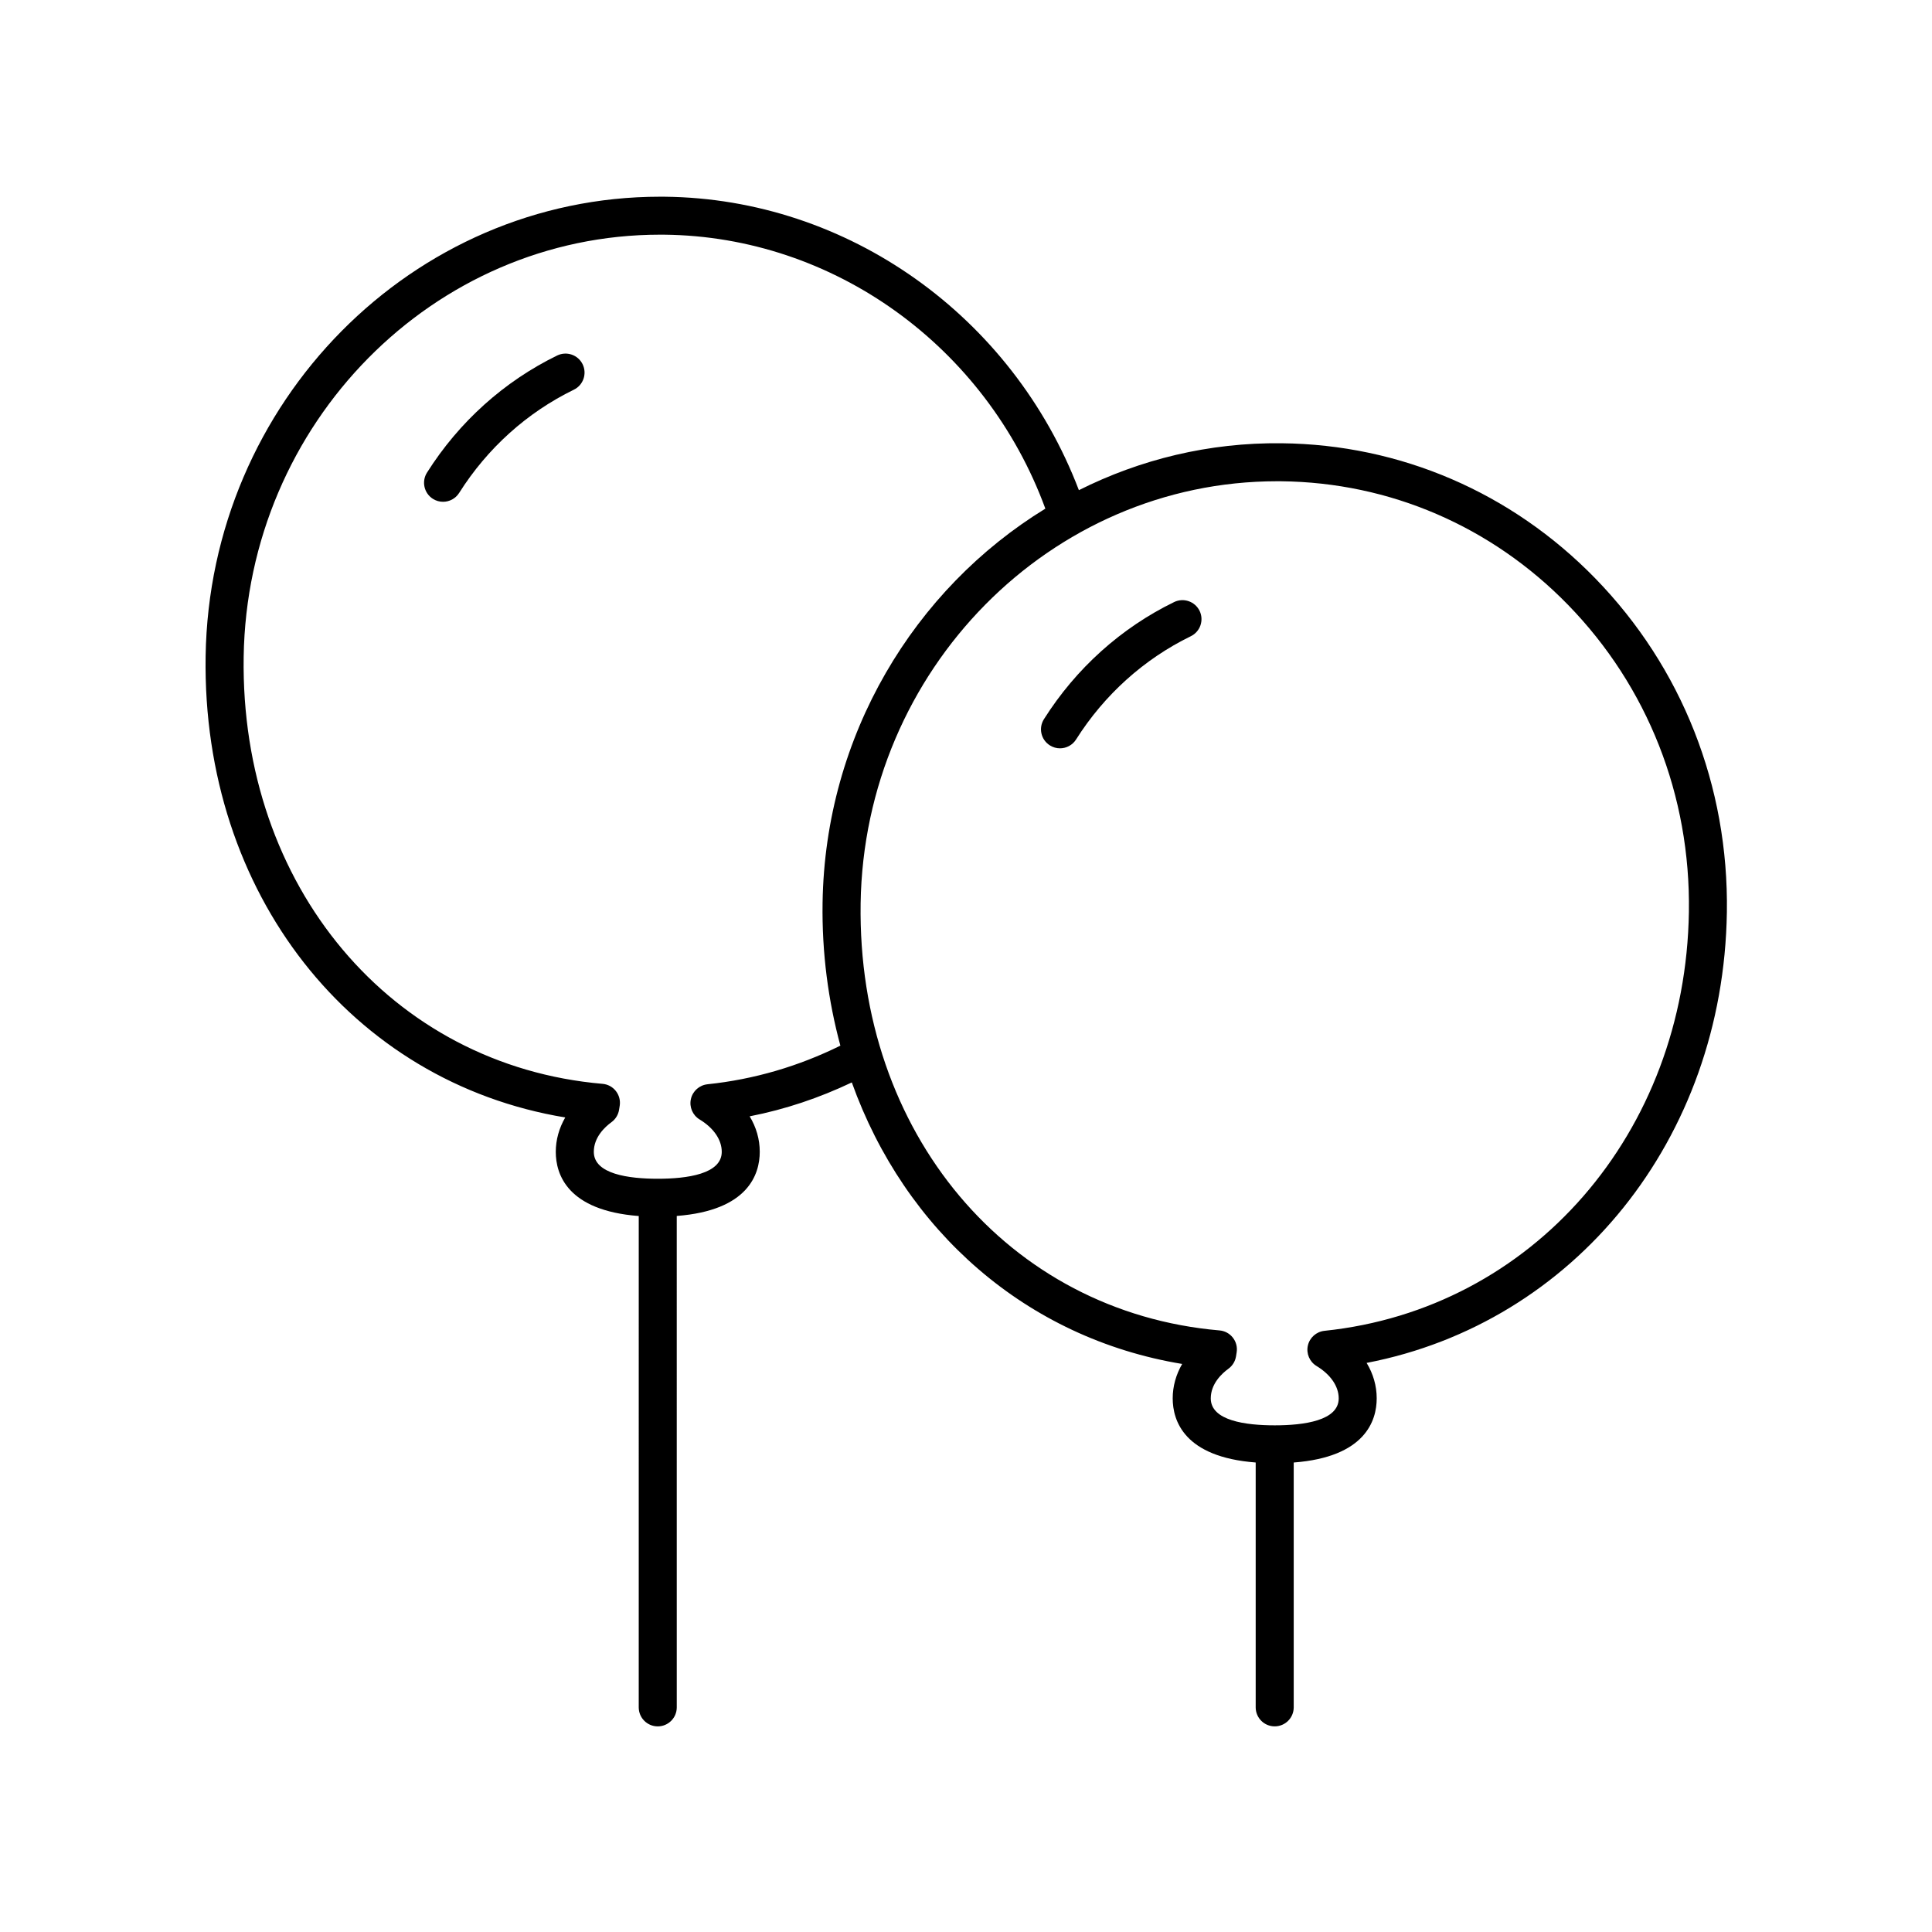 <?xml version="1.0" encoding="UTF-8"?>
<!-- Uploaded to: ICON Repo, www.iconrepo.com, Generator: ICON Repo Mixer Tools -->
<svg fill="#000000" width="800px" height="800px" version="1.1" viewBox="144 144 512 512" xmlns="http://www.w3.org/2000/svg">
 <g>
  <path d="m455.16 303.55c-14.066 6.848-25.996 17.578-34.504 31.035-1.492 2.352-0.789 5.461 1.566 6.945 0.836 0.531 1.766 0.781 2.688 0.781 1.668 0 3.305-0.832 4.262-2.348 7.508-11.867 18.023-21.328 30.402-27.355 2.504-1.219 3.543-4.234 2.328-6.734-1.227-2.492-4.238-3.535-6.742-2.324z"/>
  <path d="m601.64 385.8c0.508-33.496-11.898-64.953-34.922-88.57-22.16-22.734-51.664-35.438-83.07-35.762-19.23-0.227-37.48 4.281-53.734 12.43-17.594-46.133-61.227-77.262-109.76-77.766-0.414-0.004-0.82-0.004-1.234-0.004-65.504 0-119.41 54.383-120.43 121.8-0.949 62.883 38.629 112.86 95.305 122.21-1.633 2.828-2.508 5.934-2.508 9.113 0 5.93 3.031 15.555 21.988 17.008l-0.004 130.21c0 2.785 2.254 5.039 5.039 5.039s5.039-2.254 5.039-5.039l-0.004-130.23c18.965-1.445 21.996-11.074 21.996-17.008 0-3.32-0.93-6.516-2.676-9.391 9.398-1.828 18.441-4.879 27.074-8.984 14.059 39.289 46.211 67.777 87.547 74.605-1.633 2.828-2.508 5.934-2.508 9.105 0 5.938 3.031 15.562 21.992 17.012v64.887c0 2.785 2.254 5.039 5.039 5.039s5.039-2.254 5.039-5.039v-64.883c18.961-1.449 21.992-11.074 21.992-17.012 0-3.316-0.93-6.504-2.672-9.383 55.016-10.602 94.562-59.246 95.469-119.41zm-270.15 45.543c-2.148 0.227-3.922 1.801-4.394 3.91s0.453 4.289 2.301 5.41c3.734 2.258 5.875 5.391 5.875 8.586 0 5.894-9.219 7.133-16.953 7.133s-16.953-1.238-16.953-7.133c0-3.871 2.934-6.59 4.684-7.863 1.078-0.789 1.801-1.973 2.012-3.293l0.168-1.062c0.215-1.379-0.152-2.789-1.012-3.887-0.859-1.102-2.141-1.797-3.531-1.914-56.027-4.836-96.035-52.426-95.113-113.16 0.934-61.93 50.328-111.88 110.35-111.88 0.375 0 0.758 0 1.125 0.004 44.871 0.465 85.199 29.582 100.98 72.602-34.746 21.285-58.371 60.062-59.039 104.46-0.199 13.301 1.512 25.973 4.719 37.855-11.035 5.445-22.848 8.945-35.219 10.23zm163.5 65.34c-2.148 0.227-3.922 1.801-4.394 3.91s0.453 4.289 2.301 5.41c3.734 2.262 5.875 5.391 5.875 8.586 0 5.898-9.219 7.141-16.953 7.141s-16.953-1.238-16.953-7.141c0-3.871 2.934-6.59 4.684-7.863 1.078-0.789 1.801-1.969 2.008-3.285l0.168-1.059c0.223-1.383-0.145-2.789-1.008-3.891-0.859-1.102-2.141-1.797-3.531-1.914-56.023-4.836-96.027-52.426-95.113-113.16 0.934-61.93 50.328-111.88 110.35-111.88 0.375 0 0.758 0 1.125 0.004 28.707 0.301 55.684 11.918 75.965 32.719 21.137 21.688 32.527 50.594 32.059 81.391-0.883 58.613-41.504 105.31-96.582 111.03z"/>
  <path d="m291.66 238.21c-14.074 6.863-26.008 17.594-34.504 31.039-1.484 2.352-0.781 5.465 1.57 6.953 0.836 0.527 1.766 0.777 2.688 0.777 1.672 0 3.305-0.832 4.266-2.348 7.492-11.863 18.008-21.324 30.402-27.359 2.5-1.219 3.539-4.234 2.32-6.742-1.223-2.492-4.219-3.527-6.742-2.32z"/>
 </g>
</svg>